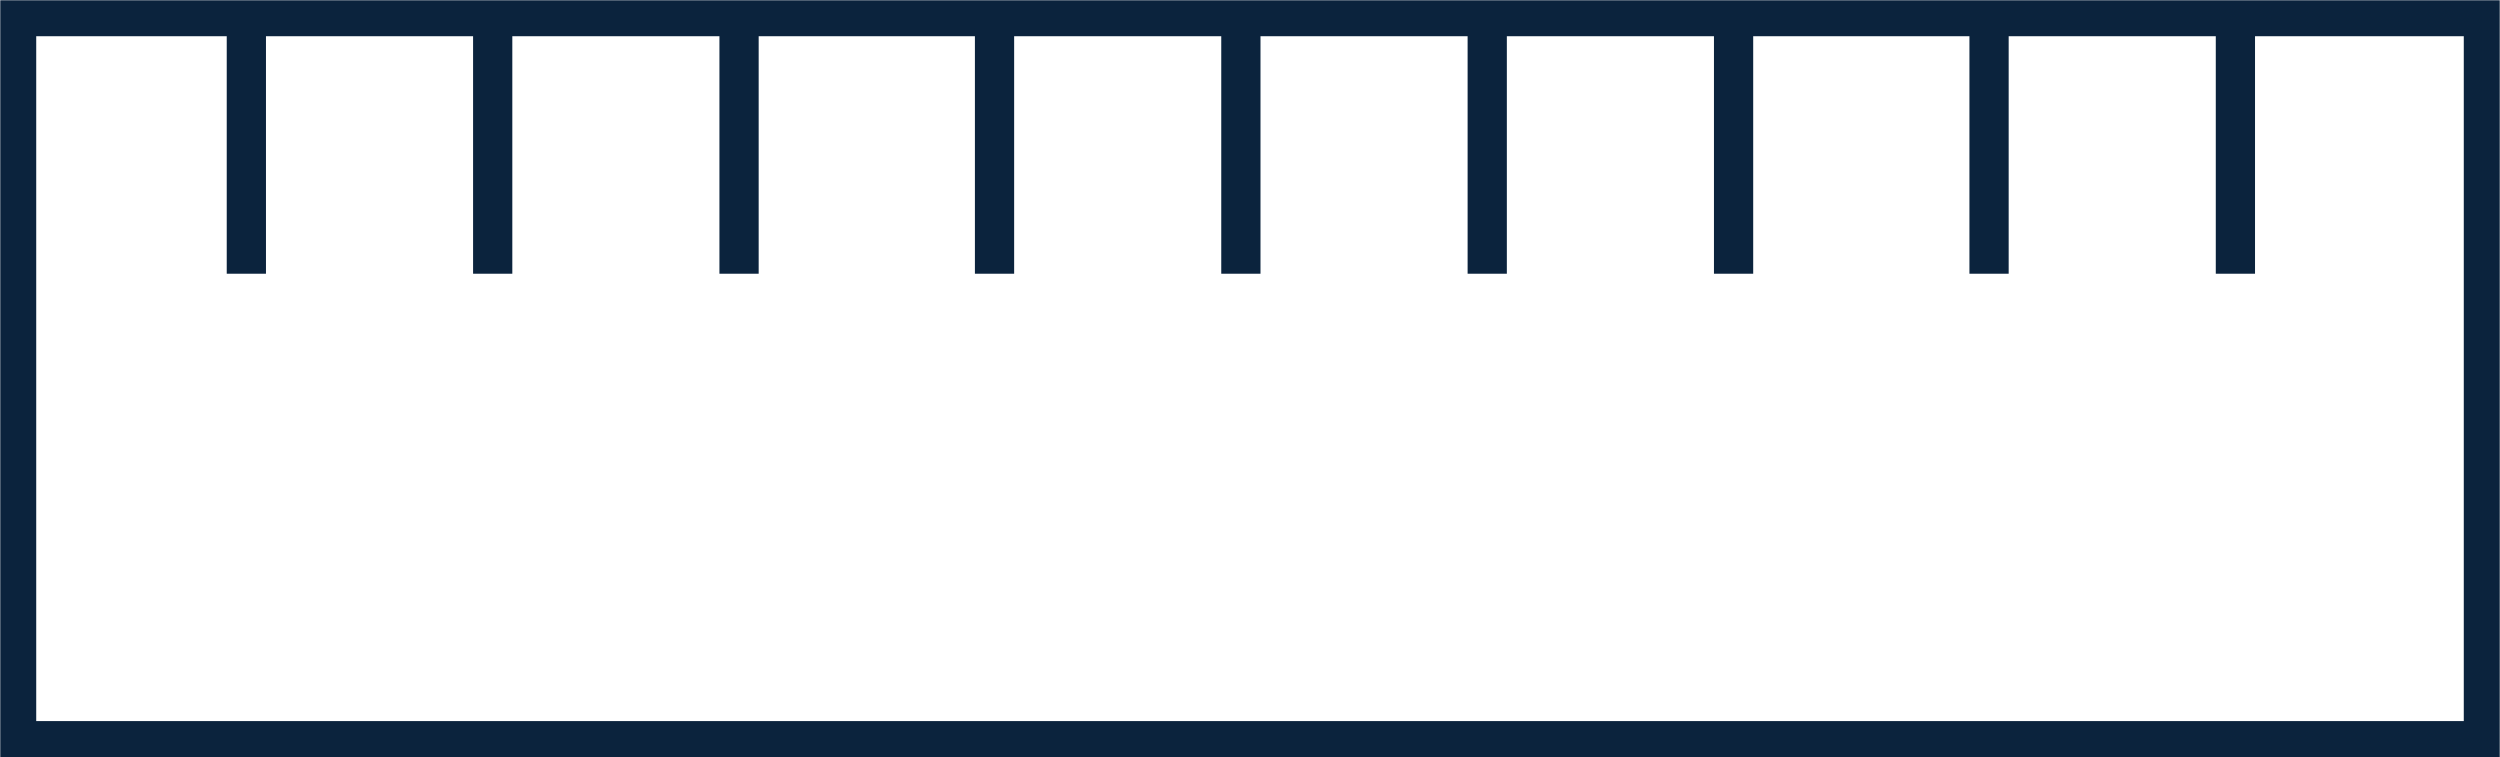 <?xml version="1.0" encoding="utf-8"?>
<!-- Generator: Adobe Illustrator 21.1.0, SVG Export Plug-In . SVG Version: 6.00 Build 0)  -->
<svg version="1.1" id="Layer_1" xmlns="http://www.w3.org/2000/svg" xmlns:xlink="http://www.w3.org/1999/xlink" x="0px" y="0px"
	 viewBox="0 0 27.4 8.3" style="enable-background:new 0 0 27.4 8.3;" xml:space="preserve">
<style type="text/css">
	.st0{fill:none;stroke:#0B233D;stroke-width:0.394;stroke-miterlimit:10;}
	.st1{fill:none;stroke:#0B233D;stroke-width:0.43;stroke-miterlimit:10;}
</style>
<g>
	<rect x="0.2" y="0.2" class="st0" width="27" height="7.9"/>
	<g>
		<line class="st1" x1="2.7" y1="0.3" x2="2.7" y2="3"/>
		<line class="st1" x1="5.4" y1="0.3" x2="5.4" y2="3"/>
		<line class="st1" x1="8.1" y1="0.3" x2="8.1" y2="3"/>
		<line class="st1" x1="10.9" y1="0.3" x2="10.9" y2="3"/>
		<line class="st1" x1="13.6" y1="0.3" x2="13.6" y2="3"/>
		<line class="st1" x1="16.3" y1="0.3" x2="16.3" y2="3"/>
		<line class="st1" x1="19" y1="0.3" x2="19" y2="3"/>
		<line class="st1" x1="21.8" y1="0.3" x2="21.8" y2="3"/>
		<line class="st1" x1="24.5" y1="0.3" x2="24.5" y2="3"/>
	</g>
</g>
</svg>
